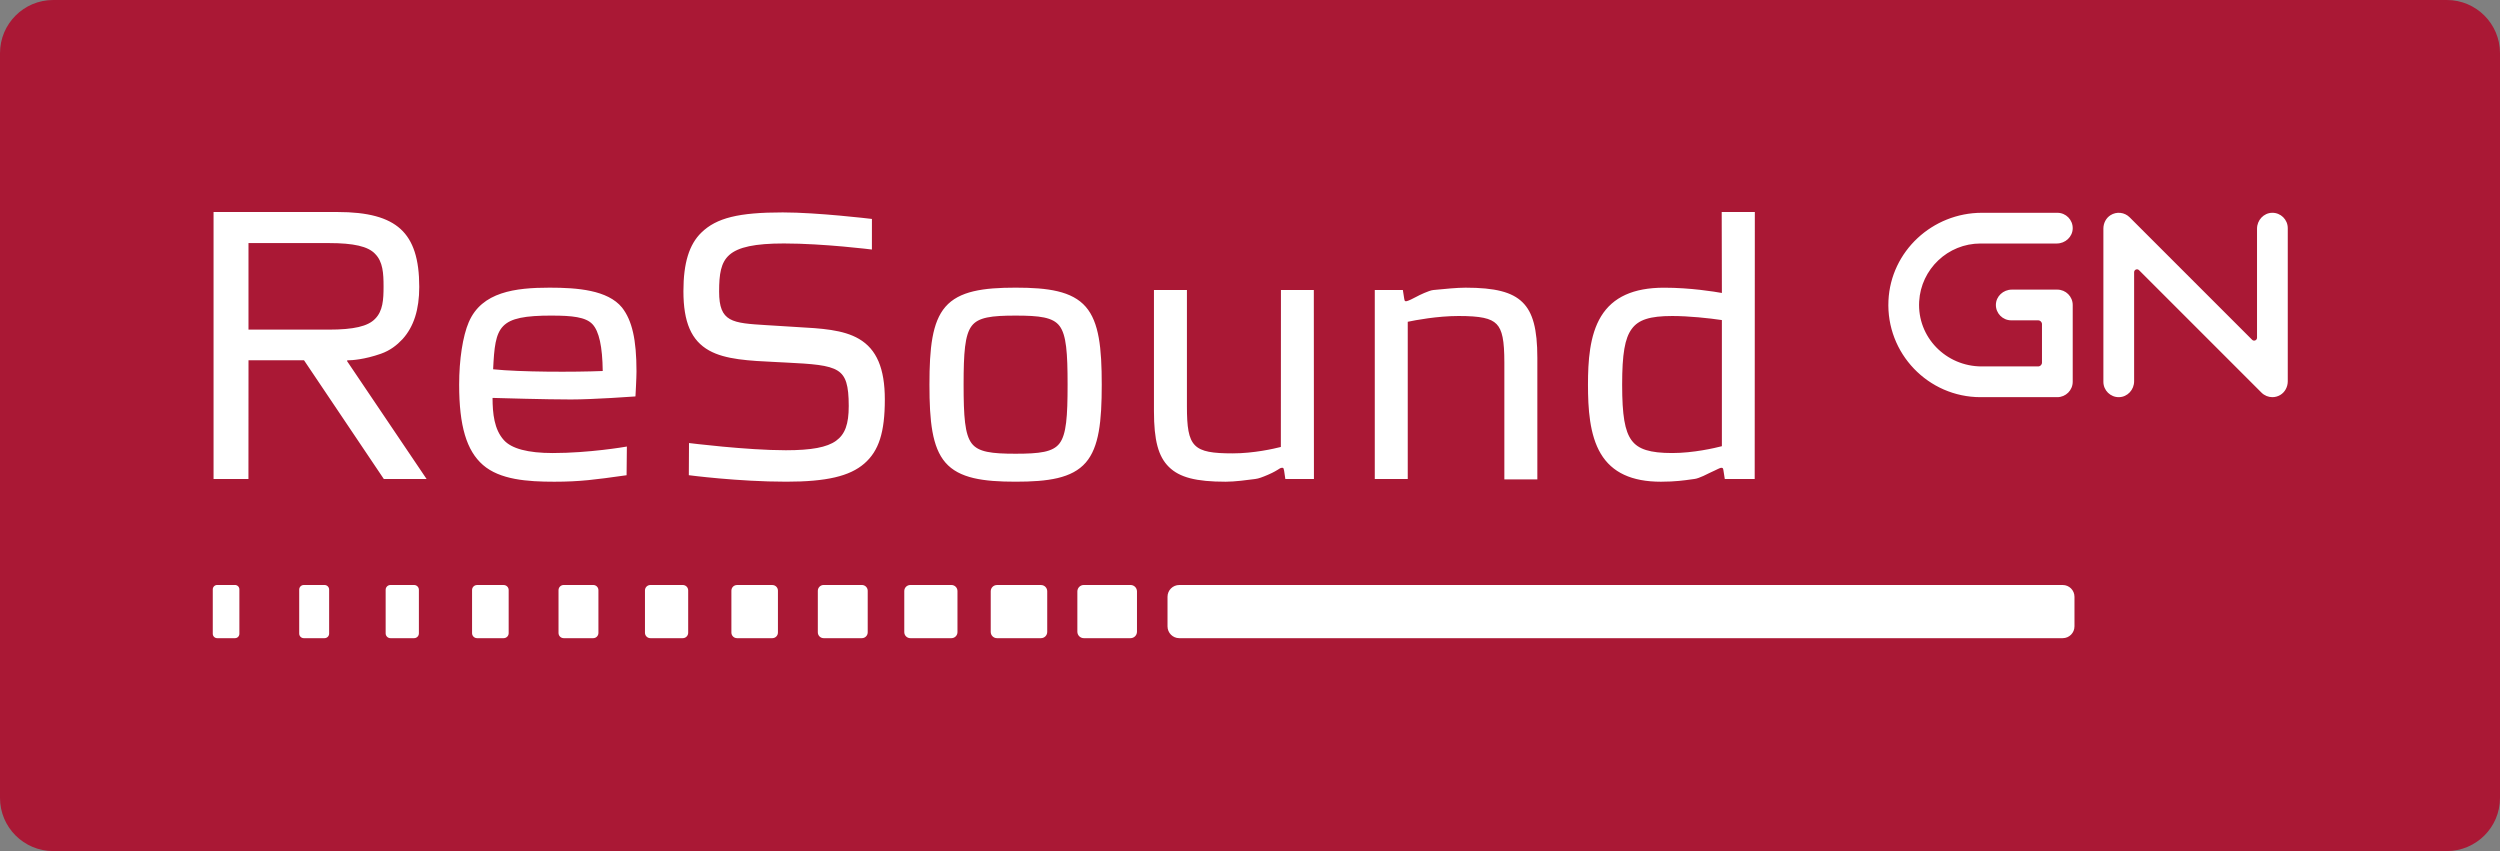 <svg xmlns="http://www.w3.org/2000/svg" id="Livello_2" data-name="Livello 2" viewBox="0 0 112 38.128"><rect x="0" y="0" width="112" height="38.128" fill="#808080" stroke="none"/><defs><style>      .cls-1 {        fill: #aa1835;      }      .cls-1, .cls-2 {        stroke-width: 0px;      }      .cls-2 {        fill: #fff;      }    </style></defs><g id="Livello_1-2" data-name="Livello 1"><g><path class="cls-1" d="m109.617,38.128H2.383c-1.316,0-2.383-1.067-2.383-2.383V2.383C0,1.067,1.067,0,2.383,0h107.234c1.316,0,2.383,1.067,2.383,2.383v33.362c0,1.316-1.067,2.383-2.383,2.383Z"></path><path class="cls-2" d="m24.725,14.139c.899,0,1.516.063,1.817.385.297.316.447,1.002.46,2.097-1.273.053-3.696.05-4.91-.077.093-1.944.227-2.406,2.635-2.406Zm-3.723.29c-.271.631-.432,1.68-.432,2.804,0,1.847.33,2.956,1.067,3.598.757.659,1.981.75,3.192.75,1.163,0,1.866-.098,3.142-.277l.1-.013.013-1.287-.062.011c-.015.003-1.618.281-3.262.281-1.11,0-1.845-.197-2.187-.58-.435-.481-.504-1.19-.507-1.89.353.01,2.387.07,3.511.07,1.028,0,2.827-.132,2.845-.133l.046-.004.003-.046c0-.008.044-.784.044-1.07,0-1.427-.194-2.283-.648-2.865-.641-.786-2-.891-3.245-.891-1.536,0-3.038.187-3.619,1.542Zm10.42-4.01c-.549.533-.805,1.367-.805,2.626,0,1.393.355,2.213,1.151,2.657.728.408,1.785.46,3.008.518l.438.022c1.171.059,1.91.107,2.315.366.365.233.494.647.494,1.582,0,.815-.165,1.267-.57,1.559-.405.291-1.097.422-2.246.422-1.767,0-4.34-.323-4.34-.323l-.008,1.441s2.202.291,4.366.291c1.794,0,2.839-.243,3.495-.812.653-.566.92-1.4.92-2.873,0-1.387-.366-2.248-1.155-2.711-.71-.417-1.686-.472-2.819-.535l-1.105-.069-.218-.013c-1.548-.096-2.127-.131-2.127-1.505,0-.781.075-1.3.457-1.64.4-.356,1.154-.515,2.446-.515,1.782,0,3.942.272,3.942.272l.001-1.37-.046-.006c-.025-.003-2.397-.287-3.949-.287-1.978,0-2.967.244-3.645.903Zm12.108,9.443c-.305-.402-.361-1.202-.361-2.63,0-1.426.056-2.224.361-2.628.297-.394.896-.465,1.969-.465,1.072,0,1.671.072,1.969.465.305.404.36,1.202.36,2.628,0,1.428-.055,2.227-.36,2.63-.298.394-.897.465-1.969.465-1.073,0-1.671-.072-1.969-.465Zm-1.177-6.115c-.594.688-.714,1.844-.714,3.486,0,1.643.12,2.8.714,3.488.616.713,1.704.859,3.146.859,1.442,0,2.529-.146,3.145-.859.594-.688.714-1.845.714-3.488,0-1.642-.119-2.798-.714-3.486-.617-.712-1.703-.86-3.145-.86-1.442,0-2.53.147-3.146.86Zm15.033-.755s-.004,6.953-.004,7.032c-.309.079-1.215.287-2.156.287-1.782,0-2.052-.276-2.052-2.104v-5.215h-1.477v5.425c0,1.308.193,2.034.669,2.502.476.47,1.215.662,2.546.662.407,0,.988-.078,1.234-.111l.098-.013c.141-.017.3-.076.561-.187.268-.114.425-.218.431-.221.074-.051.138-.093.198-.093.053,0,.069,0,.09.117l.002-.001c0,.011.057.388.057.388h1.281l-.005-8.467h-1.474Zm6.996-.015l-.169.016c-.187.016-.652.241-.747.296-.126.072-.403.207-.468.207-.054,0-.071,0-.09-.118.001.001-.06-.386-.06-.386h-1.258v8.467h1.477v-7.043c.338-.072,1.33-.259,2.277-.259.981,0,1.444.098,1.702.363.256.263.349.729.349,1.723v5.233h1.478v-5.442c0-1.292-.199-2.038-.667-2.494-.465-.457-1.228-.652-2.549-.652-.383,0-.962.058-1.275.089Zm8.713,6.749c-.305-.418-.423-1.116-.423-2.492s.119-2.076.43-2.499c.304-.414.814-.578,1.813-.578.743,0,1.65.096,2.225.182v5.651c-.325.084-1.279.306-2.225.306-.997,0-1.523-.166-1.819-.57Zm4.037-10.227s.006,3.506.008,3.626c-.324-.058-1.405-.236-2.591-.236-1.371,0-2.293.42-2.821,1.282-.518.845-.587,2.024-.587,3.063,0,1.057.068,2.25.575,3.095.504.842,1.386,1.252,2.693,1.252.646,0,1.083-.065,1.344-.102l.164-.022c.194-.019.641-.254.668-.268.065-.027.147-.066.227-.106.102-.051.256-.125.291-.126.078,0,.09.011.107.117l.06.386h1.34l.006-11.961h-1.485Zm-62.401,1.391c1.115,0,1.753.147,2.07.479l.003.004c.35.35.379.869.379,1.464,0,.583-.029,1.097-.379,1.446-.319.335-.958.484-2.073.484h-3.599v-3.877h3.599Zm-5.164-1.391v11.961h1.563s.003-5.218.003-5.319c.097,0,2.434-.001,2.487-.001.031.045,3.576,5.32,3.576,5.32h1.916l-3.562-5.28s-.017-.038.032-.038c.176,0,.742-.034,1.482-.294.42-.149.717-.385.971-.656.503-.558.747-1.323.747-2.338,0-1.248-.266-2.072-.836-2.594-.57-.519-1.469-.762-2.832-.762h-5.547Zm7.471,1.641s.001.001.002.002l-.002-.004c0.0.001.001.002.001.002Zm-6.51,17.45h-.8c-.108,0-.196-.088-.196-.196v-1.991c0-.108.088-.196.196-.196h.8c.108,0,.196.087.196.196v1.991c0,.108-.087.196-.196.196Zm4.012,0h-.931c-.113,0-.205-.092-.205-.205v-1.972c0-.113.092-.205.205-.205h.931c.113,0,.205.092.205.205v1.972c0,.113-.092.205-.205.205Zm4.012,0h-1.061c-.118,0-.214-.096-.214-.214v-1.954c0-.118.096-.214.214-.214h1.061c.118,0,.214.096.214.214v1.954c0,.118-.096.214-.214.214Zm4.012,0h-1.192c-.123,0-.224-.1-.224-.223v-1.935c0-.123.1-.223.224-.223h1.192c.123,0,.224.1.224.223v1.935c0,.123-.1.223-.224.223Zm4.012,0h-1.322c-.129,0-.233-.104-.233-.233v-1.917c0-.129.104-.233.233-.233h1.322c.129,0,.233.104.233.233v1.917c0,.128-.104.233-.233.233Zm4.012,0h-1.452c-.134,0-.242-.108-.242-.242v-1.898c0-.134.108-.242.242-.242h1.452c.134,0,.242.108.242.242v1.898c0,.134-.108.242-.242.242Zm4.012,0h-1.583c-.139,0-.251-.113-.251-.251v-1.879c0-.139.112-.251.251-.251h1.583c.139,0,.251.113.251.251v1.879c0,.139-.113.251-.251.251Zm4.012,0h-1.713c-.144,0-.261-.117-.261-.261v-1.861c0-.144.117-.261.261-.261h1.713c.144,0,.261.117.261.261v1.861c0,.144-.117.261-.261.261Zm4.012,0h-1.843c-.149,0-.27-.121-.27-.27v-1.842c0-.149.121-.27.27-.27h1.843c.149,0,.27.121.27.27v1.842c0,.149-.121.27-.27.27Zm4.012,0h-1.973c-.154,0-.279-.125-.279-.279v-1.823c0-.154.125-.279.279-.279h1.973c.154,0,.279.125.279.279v1.823c0,.154-.125.279-.279.279Zm4.012,0h-2.094c-.159,0-.289-.129-.289-.289v-1.805c0-.159.129-.289.289-.289h2.094c.159,0,.288.129.288.289v1.805c0,.159-.129.289-.288.289Zm41.761,0h-39.578c-.291,0-.527-.236-.527-.528v-1.327c0-.291.236-.527.527-.527h39.578c.291,0,.527.236.527.527v1.327c0,.291-.236.528-.527.528Zm9.394-10.797c-.179,0-.355-.07-.487-.201l-5.488-5.488c-.081-.081-.22-.024-.22.091v4.887c0,.379-.296.704-.676.711-.386.007-.701-.304-.701-.688v-6.863c0-.241.116-.474.32-.602.132-.084.289-.12.444-.103.155.017.3.087.411.197l5.488,5.488c.081.081.22.024.22-.091v-4.887c0-.379.297-.704.676-.711.386-.007.701.304.701.688v6.862c0,.248-.123.486-.337.613-.106.063-.227.097-.351.097Zm-9.637-4.818h-2.038c-.38,0-.707.297-.713.677-.006.385.304.699.688.699h1.205c.095,0,.172.077.172.172v1.721c0,.095-.077.172-.172.172v0h-2.528c-1.601,0-2.892-1.311-2.802-2.91.081-1.446,1.283-2.597,2.749-2.597h3.417c.38,0,.707-.297.713-.677.006-.385-.304-.699-.688-.699h-3.379c-2.215,0-4.084,1.72-4.188,3.933-.111,2.366,1.783,4.327,4.125,4.327h3.439c.381,0,.691-.309.691-.69v-3.438c0-.381-.309-.69-.691-.69Z"></path></g></g></svg>